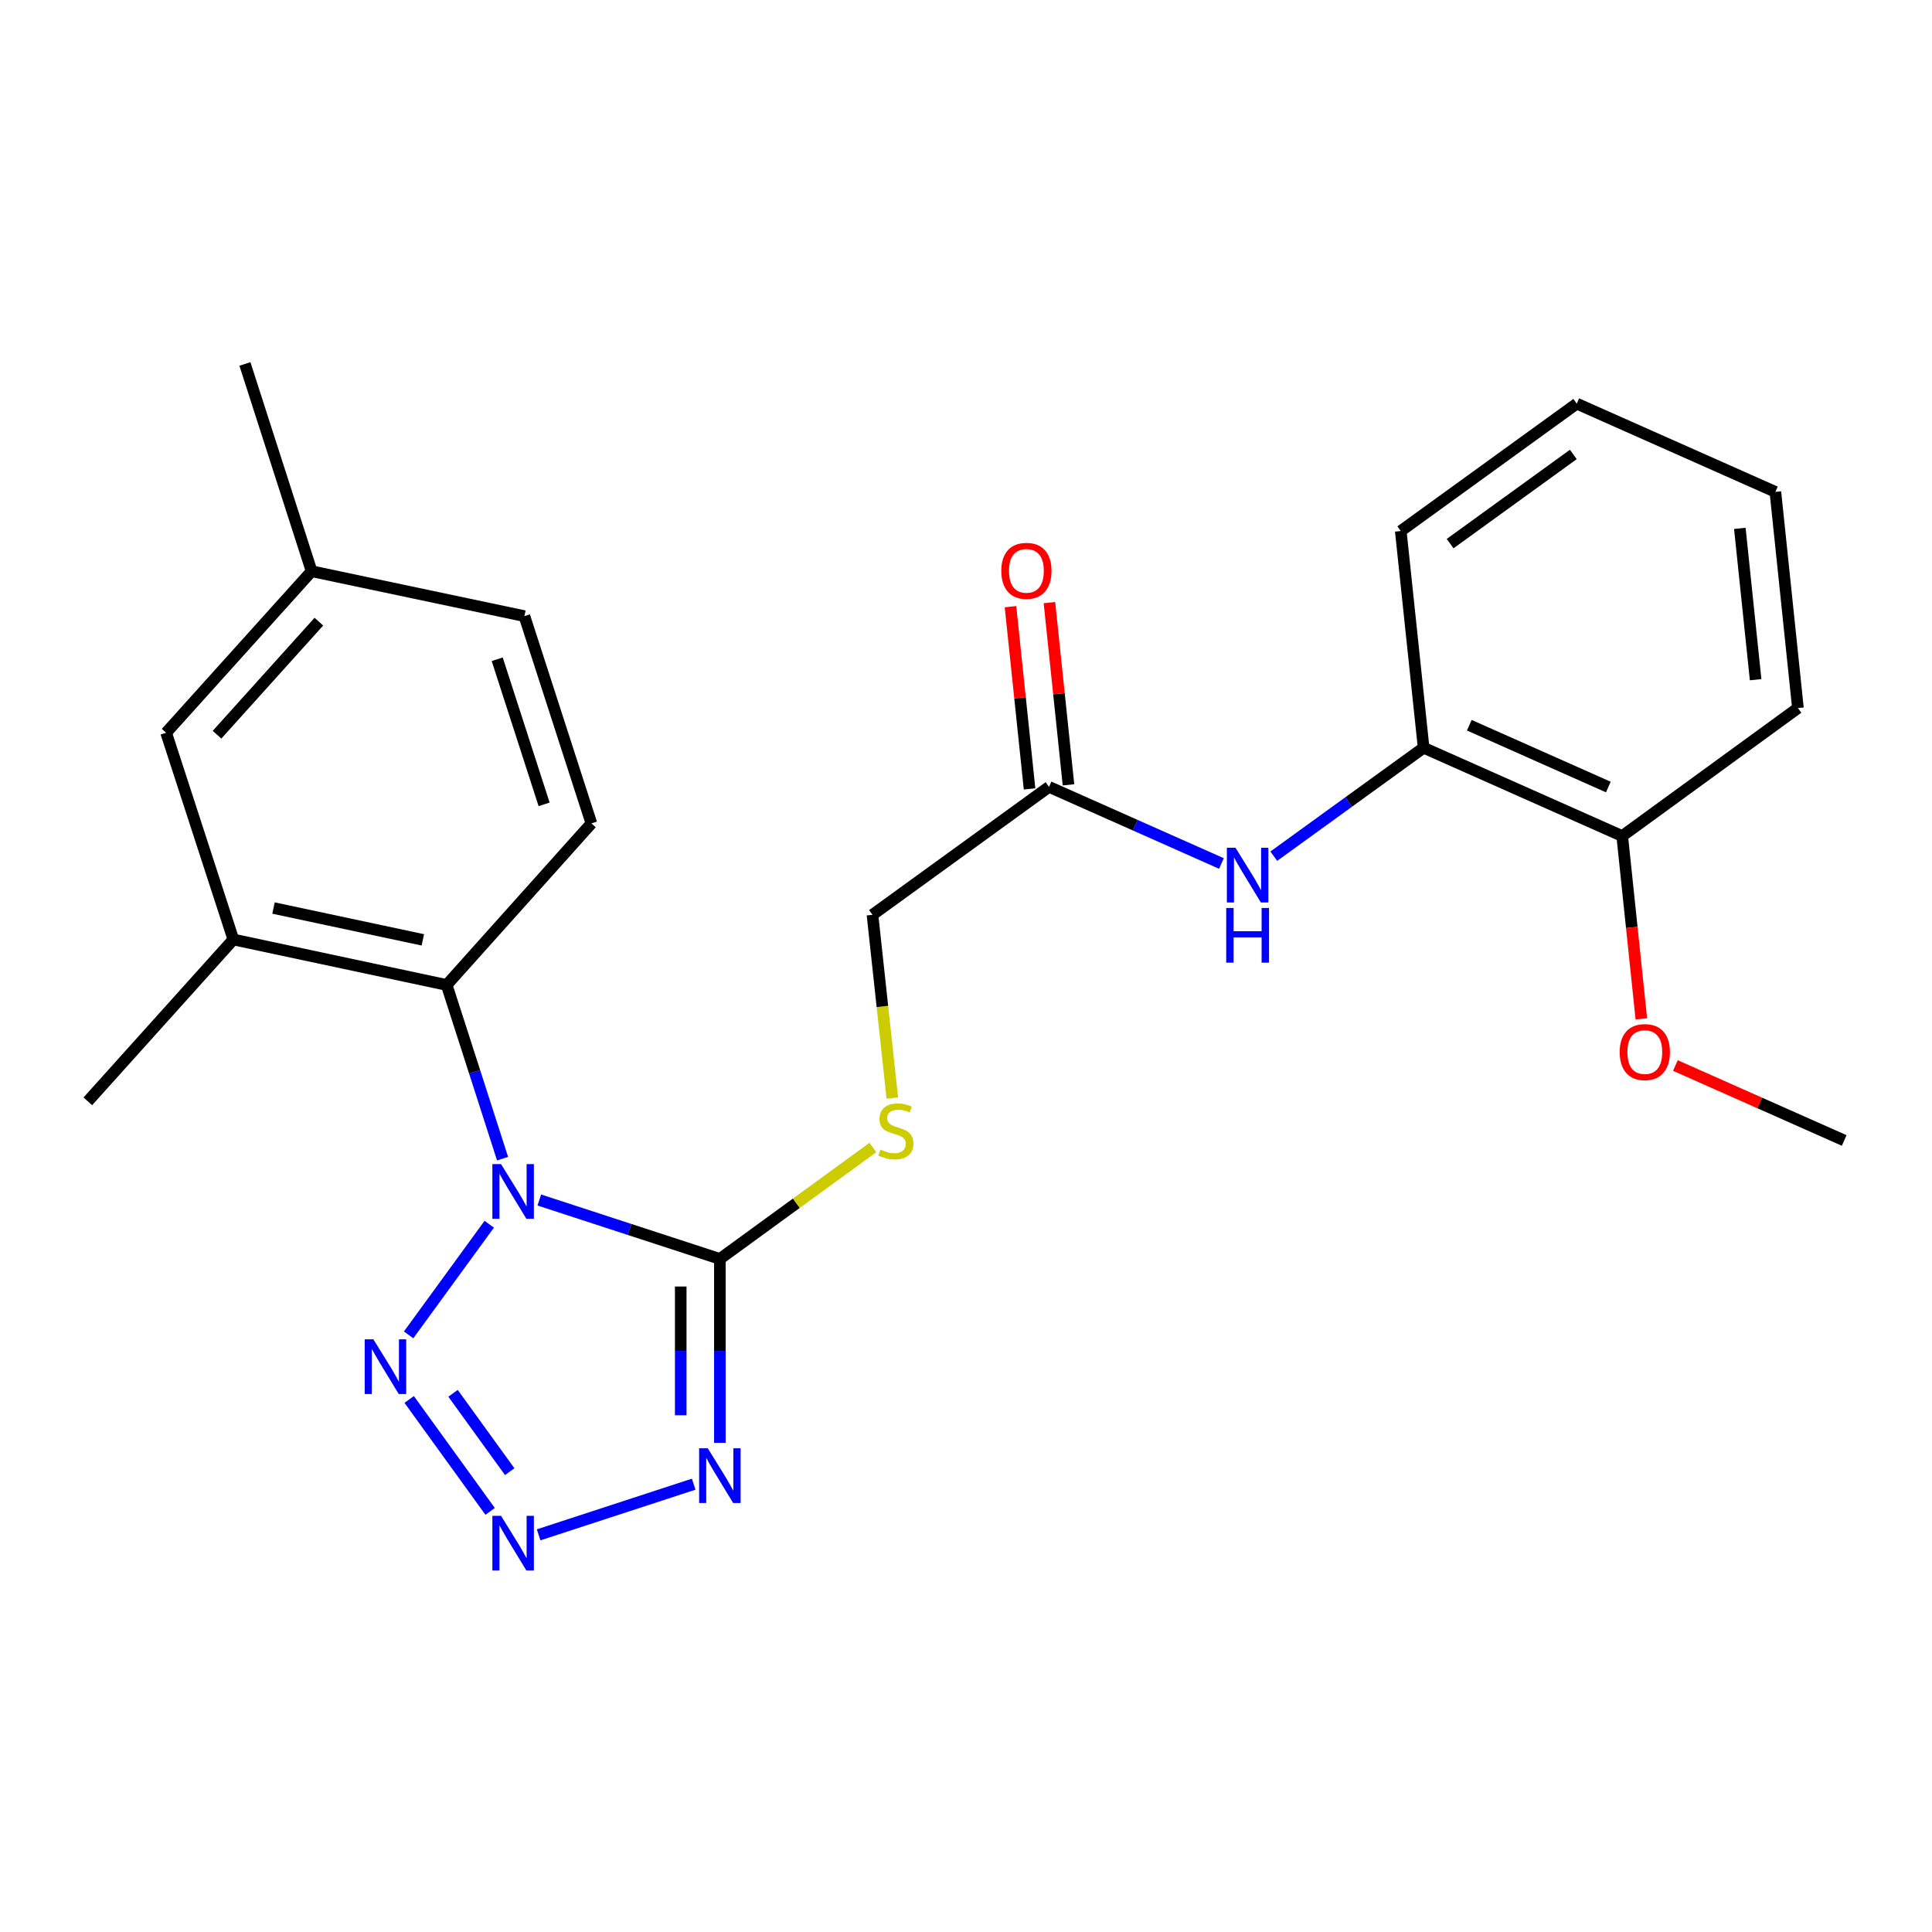 <?xml version='1.0' encoding='iso-8859-1'?>
<svg version='1.1' baseProfile='full'
              xmlns='http://www.w3.org/2000/svg'
                      xmlns:rdkit='http://www.rdkit.org/xml'
                      xmlns:xlink='http://www.w3.org/1999/xlink'
                  xml:space='preserve'
width='1000px' height='1000px' viewBox='0 0 1000 1000'>
<!-- END OF HEADER -->
<rect style='opacity:1.0;fill:#FFFFFF;stroke:none' width='1000' height='1000' x='0' y='0'> </rect>
<path class='bond-0' d='M 279.146,621.117 L 325.875,636.368' style='fill:none;fill-rule:evenodd;stroke:#0000FF;stroke-width:6px;stroke-linecap:butt;stroke-linejoin:miter;stroke-opacity:1' />
<path class='bond-0' d='M 325.875,636.368 L 372.604,651.618' style='fill:none;fill-rule:evenodd;stroke:#000000;stroke-width:6px;stroke-linecap:butt;stroke-linejoin:miter;stroke-opacity:1' />
<path class='bond-2' d='M 253.229,633.659 L 211.493,690.935' style='fill:none;fill-rule:evenodd;stroke:#0000FF;stroke-width:6px;stroke-linecap:butt;stroke-linejoin:miter;stroke-opacity:1' />
<path class='bond-4' d='M 260.131,599.727 L 245.664,554.771' style='fill:none;fill-rule:evenodd;stroke:#0000FF;stroke-width:6px;stroke-linecap:butt;stroke-linejoin:miter;stroke-opacity:1' />
<path class='bond-4' d='M 245.664,554.771 L 231.196,509.816' style='fill:none;fill-rule:evenodd;stroke:#000000;stroke-width:6px;stroke-linecap:butt;stroke-linejoin:miter;stroke-opacity:1' />
<path class='bond-1' d='M 372.604,651.618 L 372.604,699.22' style='fill:none;fill-rule:evenodd;stroke:#000000;stroke-width:6px;stroke-linecap:butt;stroke-linejoin:miter;stroke-opacity:1' />
<path class='bond-1' d='M 372.604,699.22 L 372.604,746.821' style='fill:none;fill-rule:evenodd;stroke:#0000FF;stroke-width:6px;stroke-linecap:butt;stroke-linejoin:miter;stroke-opacity:1' />
<path class='bond-1' d='M 352.345,665.898 L 352.345,699.22' style='fill:none;fill-rule:evenodd;stroke:#000000;stroke-width:6px;stroke-linecap:butt;stroke-linejoin:miter;stroke-opacity:1' />
<path class='bond-1' d='M 352.345,699.22 L 352.345,732.541' style='fill:none;fill-rule:evenodd;stroke:#0000FF;stroke-width:6px;stroke-linecap:butt;stroke-linejoin:miter;stroke-opacity:1' />
<path class='bond-6' d='M 372.604,651.618 L 412.205,622.781' style='fill:none;fill-rule:evenodd;stroke:#000000;stroke-width:6px;stroke-linecap:butt;stroke-linejoin:miter;stroke-opacity:1' />
<path class='bond-6' d='M 412.205,622.781 L 451.805,593.944' style='fill:none;fill-rule:evenodd;stroke:#CCCC00;stroke-width:6px;stroke-linecap:butt;stroke-linejoin:miter;stroke-opacity:1' />
<path class='bond-25' d='M 359.05,768.213 L 278.79,794.432' style='fill:none;fill-rule:evenodd;stroke:#0000FF;stroke-width:6px;stroke-linecap:butt;stroke-linejoin:miter;stroke-opacity:1' />
<path class='bond-3' d='M 211.793,724.354 L 253.691,782.289' style='fill:none;fill-rule:evenodd;stroke:#0000FF;stroke-width:6px;stroke-linecap:butt;stroke-linejoin:miter;stroke-opacity:1' />
<path class='bond-3' d='M 234.493,721.172 L 263.822,761.726' style='fill:none;fill-rule:evenodd;stroke:#0000FF;stroke-width:6px;stroke-linecap:butt;stroke-linejoin:miter;stroke-opacity:1' />
<path class='bond-5' d='M 231.196,509.816 L 120.784,486.282' style='fill:none;fill-rule:evenodd;stroke:#000000;stroke-width:6px;stroke-linecap:butt;stroke-linejoin:miter;stroke-opacity:1' />
<path class='bond-5' d='M 218.858,486.472 L 141.57,469.998' style='fill:none;fill-rule:evenodd;stroke:#000000;stroke-width:6px;stroke-linecap:butt;stroke-linejoin:miter;stroke-opacity:1' />
<path class='bond-9' d='M 231.196,509.816 L 306.11,426.191' style='fill:none;fill-rule:evenodd;stroke:#000000;stroke-width:6px;stroke-linecap:butt;stroke-linejoin:miter;stroke-opacity:1' />
<path class='bond-11' d='M 120.784,486.282 L 85.984,379.269' style='fill:none;fill-rule:evenodd;stroke:#000000;stroke-width:6px;stroke-linecap:butt;stroke-linejoin:miter;stroke-opacity:1' />
<path class='bond-18' d='M 120.784,486.282 L 45.455,570.042' style='fill:none;fill-rule:evenodd;stroke:#000000;stroke-width:6px;stroke-linecap:butt;stroke-linejoin:miter;stroke-opacity:1' />
<path class='bond-14' d='M 461.868,568.35 L 456.73,520.929' style='fill:none;fill-rule:evenodd;stroke:#CCCC00;stroke-width:6px;stroke-linecap:butt;stroke-linejoin:miter;stroke-opacity:1' />
<path class='bond-14' d='M 456.73,520.929 L 451.592,473.507' style='fill:none;fill-rule:evenodd;stroke:#000000;stroke-width:6px;stroke-linecap:butt;stroke-linejoin:miter;stroke-opacity:1' />
<path class='bond-7' d='M 632.212,446.944 L 587.592,427.113' style='fill:none;fill-rule:evenodd;stroke:#0000FF;stroke-width:6px;stroke-linecap:butt;stroke-linejoin:miter;stroke-opacity:1' />
<path class='bond-7' d='M 587.592,427.113 L 542.972,407.283' style='fill:none;fill-rule:evenodd;stroke:#000000;stroke-width:6px;stroke-linecap:butt;stroke-linejoin:miter;stroke-opacity:1' />
<path class='bond-10' d='M 659.315,443.159 L 698.089,415.097' style='fill:none;fill-rule:evenodd;stroke:#0000FF;stroke-width:6px;stroke-linecap:butt;stroke-linejoin:miter;stroke-opacity:1' />
<path class='bond-10' d='M 698.089,415.097 L 736.862,387.035' style='fill:none;fill-rule:evenodd;stroke:#000000;stroke-width:6px;stroke-linecap:butt;stroke-linejoin:miter;stroke-opacity:1' />
<path class='bond-8' d='M 542.972,407.283 L 451.592,473.507' style='fill:none;fill-rule:evenodd;stroke:#000000;stroke-width:6px;stroke-linecap:butt;stroke-linejoin:miter;stroke-opacity:1' />
<path class='bond-13' d='M 553.046,406.229 L 548.113,359.066' style='fill:none;fill-rule:evenodd;stroke:#000000;stroke-width:6px;stroke-linecap:butt;stroke-linejoin:miter;stroke-opacity:1' />
<path class='bond-13' d='M 548.113,359.066 L 543.179,311.904' style='fill:none;fill-rule:evenodd;stroke:#FF0000;stroke-width:6px;stroke-linecap:butt;stroke-linejoin:miter;stroke-opacity:1' />
<path class='bond-13' d='M 532.897,408.336 L 527.964,361.174' style='fill:none;fill-rule:evenodd;stroke:#000000;stroke-width:6px;stroke-linecap:butt;stroke-linejoin:miter;stroke-opacity:1' />
<path class='bond-13' d='M 527.964,361.174 L 523.03,314.012' style='fill:none;fill-rule:evenodd;stroke:#FF0000;stroke-width:6px;stroke-linecap:butt;stroke-linejoin:miter;stroke-opacity:1' />
<path class='bond-15' d='M 306.11,426.191 L 271.433,318.908' style='fill:none;fill-rule:evenodd;stroke:#000000;stroke-width:6px;stroke-linecap:butt;stroke-linejoin:miter;stroke-opacity:1' />
<path class='bond-15' d='M 281.631,416.329 L 257.357,341.231' style='fill:none;fill-rule:evenodd;stroke:#000000;stroke-width:6px;stroke-linecap:butt;stroke-linejoin:miter;stroke-opacity:1' />
<path class='bond-12' d='M 736.862,387.035 L 839.654,432.73' style='fill:none;fill-rule:evenodd;stroke:#000000;stroke-width:6px;stroke-linecap:butt;stroke-linejoin:miter;stroke-opacity:1' />
<path class='bond-12' d='M 760.51,375.377 L 832.465,407.364' style='fill:none;fill-rule:evenodd;stroke:#000000;stroke-width:6px;stroke-linecap:butt;stroke-linejoin:miter;stroke-opacity:1' />
<path class='bond-19' d='M 736.862,387.035 L 725.033,274.856' style='fill:none;fill-rule:evenodd;stroke:#000000;stroke-width:6px;stroke-linecap:butt;stroke-linejoin:miter;stroke-opacity:1' />
<path class='bond-26' d='M 85.984,379.269 L 161.291,295.667' style='fill:none;fill-rule:evenodd;stroke:#000000;stroke-width:6px;stroke-linecap:butt;stroke-linejoin:miter;stroke-opacity:1' />
<path class='bond-26' d='M 112.333,380.288 L 165.048,321.766' style='fill:none;fill-rule:evenodd;stroke:#000000;stroke-width:6px;stroke-linecap:butt;stroke-linejoin:miter;stroke-opacity:1' />
<path class='bond-17' d='M 839.654,432.73 L 844.605,480.041' style='fill:none;fill-rule:evenodd;stroke:#000000;stroke-width:6px;stroke-linecap:butt;stroke-linejoin:miter;stroke-opacity:1' />
<path class='bond-17' d='M 844.605,480.041 L 849.556,527.352' style='fill:none;fill-rule:evenodd;stroke:#FF0000;stroke-width:6px;stroke-linecap:butt;stroke-linejoin:miter;stroke-opacity:1' />
<path class='bond-20' d='M 839.654,432.73 L 930.606,366.494' style='fill:none;fill-rule:evenodd;stroke:#000000;stroke-width:6px;stroke-linecap:butt;stroke-linejoin:miter;stroke-opacity:1' />
<path class='bond-16' d='M 271.433,318.908 L 161.291,295.667' style='fill:none;fill-rule:evenodd;stroke:#000000;stroke-width:6px;stroke-linecap:butt;stroke-linejoin:miter;stroke-opacity:1' />
<path class='bond-21' d='M 161.291,295.667 L 126.772,188.384' style='fill:none;fill-rule:evenodd;stroke:#000000;stroke-width:6px;stroke-linecap:butt;stroke-linejoin:miter;stroke-opacity:1' />
<path class='bond-22' d='M 867.171,551.507 L 910.858,570.904' style='fill:none;fill-rule:evenodd;stroke:#FF0000;stroke-width:6px;stroke-linecap:butt;stroke-linejoin:miter;stroke-opacity:1' />
<path class='bond-22' d='M 910.858,570.904 L 954.545,590.301' style='fill:none;fill-rule:evenodd;stroke:#000000;stroke-width:6px;stroke-linecap:butt;stroke-linejoin:miter;stroke-opacity:1' />
<path class='bond-23' d='M 725.033,274.856 L 816.131,208.924' style='fill:none;fill-rule:evenodd;stroke:#000000;stroke-width:6px;stroke-linecap:butt;stroke-linejoin:miter;stroke-opacity:1' />
<path class='bond-23' d='M 750.576,281.378 L 814.344,235.226' style='fill:none;fill-rule:evenodd;stroke:#000000;stroke-width:6px;stroke-linecap:butt;stroke-linejoin:miter;stroke-opacity:1' />
<path class='bond-27' d='M 930.606,366.494 L 918.935,254.597' style='fill:none;fill-rule:evenodd;stroke:#000000;stroke-width:6px;stroke-linecap:butt;stroke-linejoin:miter;stroke-opacity:1' />
<path class='bond-27' d='M 908.706,351.811 L 900.536,273.483' style='fill:none;fill-rule:evenodd;stroke:#000000;stroke-width:6px;stroke-linecap:butt;stroke-linejoin:miter;stroke-opacity:1' />
<path class='bond-24' d='M 816.131,208.924 L 918.935,254.597' style='fill:none;fill-rule:evenodd;stroke:#000000;stroke-width:6px;stroke-linecap:butt;stroke-linejoin:miter;stroke-opacity:1' />
<path  class='atom-0' d='M 259.332 602.534
L 268.612 617.534
Q 269.532 619.014, 271.012 621.694
Q 272.492 624.374, 272.572 624.534
L 272.572 602.534
L 276.332 602.534
L 276.332 630.854
L 272.452 630.854
L 262.492 614.454
Q 261.332 612.534, 260.092 610.334
Q 258.892 608.134, 258.532 607.454
L 258.532 630.854
L 254.852 630.854
L 254.852 602.534
L 259.332 602.534
' fill='#0000FF'/>
<path  class='atom-2' d='M 366.344 749.626
L 375.624 764.626
Q 376.544 766.106, 378.024 768.786
Q 379.504 771.466, 379.584 771.626
L 379.584 749.626
L 383.344 749.626
L 383.344 777.946
L 379.464 777.946
L 369.504 761.546
Q 368.344 759.626, 367.104 757.426
Q 365.904 755.226, 365.544 754.546
L 365.544 777.946
L 361.864 777.946
L 361.864 749.626
L 366.344 749.626
' fill='#0000FF'/>
<path  class='atom-3' d='M 193.253 693.215
L 202.533 708.215
Q 203.453 709.695, 204.933 712.375
Q 206.413 715.055, 206.493 715.215
L 206.493 693.215
L 210.253 693.215
L 210.253 721.535
L 206.373 721.535
L 196.413 705.135
Q 195.253 703.215, 194.013 701.015
Q 192.813 698.815, 192.453 698.135
L 192.453 721.535
L 188.773 721.535
L 188.773 693.215
L 193.253 693.215
' fill='#0000FF'/>
<path  class='atom-4' d='M 259.332 784.584
L 268.612 799.584
Q 269.532 801.064, 271.012 803.744
Q 272.492 806.424, 272.572 806.584
L 272.572 784.584
L 276.332 784.584
L 276.332 812.904
L 272.452 812.904
L 262.492 796.504
Q 261.332 794.584, 260.092 792.384
Q 258.892 790.184, 258.532 789.504
L 258.532 812.904
L 254.852 812.904
L 254.852 784.584
L 259.332 784.584
' fill='#0000FF'/>
<path  class='atom-7' d='M 455.703 595.001
Q 456.023 595.121, 457.343 595.681
Q 458.663 596.241, 460.103 596.601
Q 461.583 596.921, 463.023 596.921
Q 465.703 596.921, 467.263 595.641
Q 468.823 594.321, 468.823 592.041
Q 468.823 590.481, 468.023 589.521
Q 467.263 588.561, 466.063 588.041
Q 464.863 587.521, 462.863 586.921
Q 460.343 586.161, 458.823 585.441
Q 457.343 584.721, 456.263 583.201
Q 455.223 581.681, 455.223 579.121
Q 455.223 575.561, 457.623 573.361
Q 460.063 571.161, 464.863 571.161
Q 468.143 571.161, 471.863 572.721
L 470.943 575.801
Q 467.543 574.401, 464.983 574.401
Q 462.223 574.401, 460.703 575.561
Q 459.183 576.681, 459.223 578.641
Q 459.223 580.161, 459.983 581.081
Q 460.783 582.001, 461.903 582.521
Q 463.063 583.041, 464.983 583.641
Q 467.543 584.441, 469.063 585.241
Q 470.583 586.041, 471.663 587.681
Q 472.783 589.281, 472.783 592.041
Q 472.783 595.961, 470.143 598.081
Q 467.543 600.161, 463.183 600.161
Q 460.663 600.161, 458.743 599.601
Q 456.863 599.081, 454.623 598.161
L 455.703 595.001
' fill='#CCCC00'/>
<path  class='atom-8' d='M 639.504 438.807
L 648.784 453.807
Q 649.704 455.287, 651.184 457.967
Q 652.664 460.647, 652.744 460.807
L 652.744 438.807
L 656.504 438.807
L 656.504 467.127
L 652.624 467.127
L 642.664 450.727
Q 641.504 448.807, 640.264 446.607
Q 639.064 444.407, 638.704 443.727
L 638.704 467.127
L 635.024 467.127
L 635.024 438.807
L 639.504 438.807
' fill='#0000FF'/>
<path  class='atom-8' d='M 634.684 469.959
L 638.524 469.959
L 638.524 481.999
L 653.004 481.999
L 653.004 469.959
L 656.844 469.959
L 656.844 498.279
L 653.004 498.279
L 653.004 485.199
L 638.524 485.199
L 638.524 498.279
L 634.684 498.279
L 634.684 469.959
' fill='#0000FF'/>
<path  class='atom-14' d='M 518.266 295.465
Q 518.266 288.665, 521.626 284.865
Q 524.986 281.065, 531.266 281.065
Q 537.546 281.065, 540.906 284.865
Q 544.266 288.665, 544.266 295.465
Q 544.266 302.345, 540.866 306.265
Q 537.466 310.145, 531.266 310.145
Q 525.026 310.145, 521.626 306.265
Q 518.266 302.385, 518.266 295.465
M 531.266 306.945
Q 535.586 306.945, 537.906 304.065
Q 540.266 301.145, 540.266 295.465
Q 540.266 289.905, 537.906 287.105
Q 535.586 284.265, 531.266 284.265
Q 526.946 284.265, 524.586 287.065
Q 522.266 289.865, 522.266 295.465
Q 522.266 301.185, 524.586 304.065
Q 526.946 306.945, 531.266 306.945
' fill='#FF0000'/>
<path  class='atom-18' d='M 838.348 544.561
Q 838.348 537.761, 841.708 533.961
Q 845.068 530.161, 851.348 530.161
Q 857.628 530.161, 860.988 533.961
Q 864.348 537.761, 864.348 544.561
Q 864.348 551.441, 860.948 555.361
Q 857.548 559.241, 851.348 559.241
Q 845.108 559.241, 841.708 555.361
Q 838.348 551.481, 838.348 544.561
M 851.348 556.041
Q 855.668 556.041, 857.988 553.161
Q 860.348 550.241, 860.348 544.561
Q 860.348 539.001, 857.988 536.201
Q 855.668 533.361, 851.348 533.361
Q 847.028 533.361, 844.668 536.161
Q 842.348 538.961, 842.348 544.561
Q 842.348 550.281, 844.668 553.161
Q 847.028 556.041, 851.348 556.041
' fill='#FF0000'/>
</svg>
